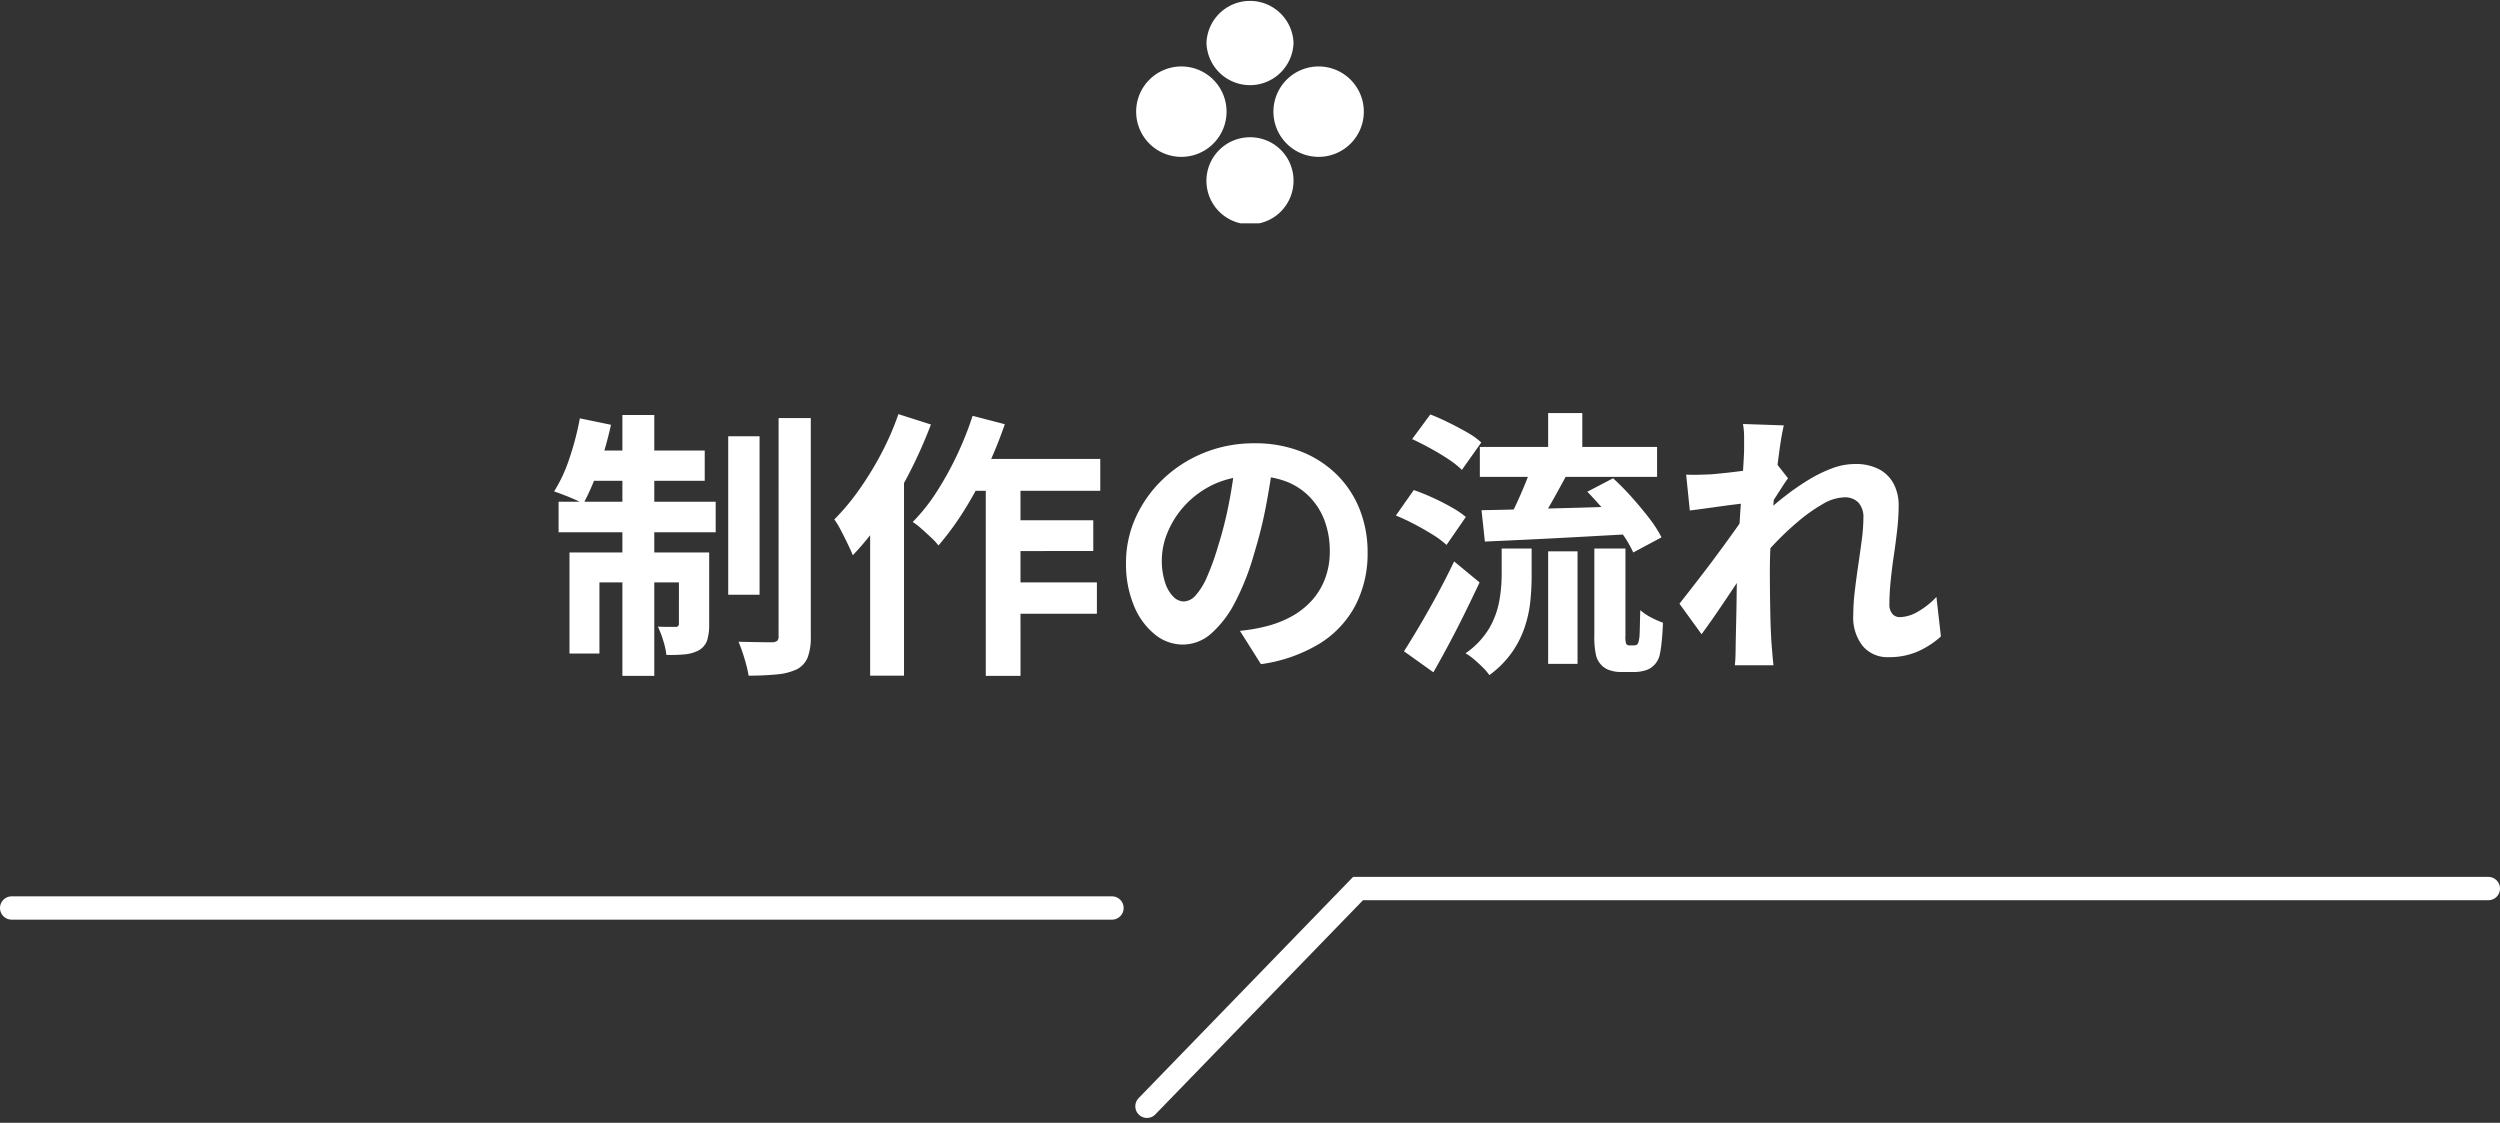 <svg xmlns="http://www.w3.org/2000/svg" xmlns:xlink="http://www.w3.org/1999/xlink" width="321.5" height="144.389" viewBox="0 0 321.5 144.389">
  <rect x="0" y="0" width="321.5" height="144.389" fill="#333333" stroke="none"/>
  <defs>
    <style>
      .cls-1 {
        fill: #fff;
      }

      .cls-2 {
        fill: none;
        stroke: #fff;
        stroke-linecap: round;
        stroke-width: 3px;
      }

      .cls-3 {
        clip-path: url(#clip-path);
      }
    </style>
    <clipPath id="clip-path">
      <path id="パス_4324" data-name="パス 4324" class="cls-1" d="M0,0H29.278V28.719H0Z"/>
    </clipPath>
  </defs>
  <g id="ttl_flow" transform="translate(1.5)">
    <path id="パス_4322" data-name="パス 4322" class="cls-1" d="M-66.852-27.612h4.032V-7.236h-4.032Zm6.48-2.34h4.14v28.08a7.37,7.37,0,0,1-.4,2.7A2.988,2.988,0,0,1-58,2.34a7.511,7.511,0,0,1-2.574.666,36.009,36.009,0,0,1-3.654.162,17.153,17.153,0,0,0-.522-2.16,21.667,21.667,0,0,0-.774-2.2q1.4.036,2.646.054t1.71.018a1.156,1.156,0,0,0,.612-.18.774.774,0,0,0,.18-.612Zm-20.088-.4h4.1V3.2h-4.1Zm7.272,17.676H-69.3v9.216A6.92,6.92,0,0,1-69.552-1.4,2.376,2.376,0,0,1-70.6-.108a4.835,4.835,0,0,1-1.836.54A18.461,18.461,0,0,1-74.808.5a9.1,9.1,0,0,0-.4-1.836,13.593,13.593,0,0,0-.684-1.8q.756.036,1.386.036h.882a.382.382,0,0,0,.432-.432Zm-14.076,0h15.588V-8.82H-83.412V.324h-3.852Zm-1.4-6.516h20.2v3.924h-20.2Zm3.744-6.588h15.048v3.888h-15.84Zm-1.008-4.14,4,.828A47.635,47.635,0,0,1-83.5-23.544a31.068,31.068,0,0,1-2,4.644,5.947,5.947,0,0,0-1.1-.594q-.7-.306-1.4-.576t-1.242-.45a19.312,19.312,0,0,0,1.98-4.284A36.458,36.458,0,0,0-85.932-29.916Zm49.68,5.22h17.244v4.1H-38.3Zm4.716,7.884h11.628v3.96H-31.536Zm-.036,7.992H-19.44v4.032H-31.572Zm-2.16-14.508h4.464V3.2h-4.464Zm-1.692-6.912,4.14,1.08a59.3,59.3,0,0,1-2.358,5.8,48.656,48.656,0,0,1-2.934,5.382,36.538,36.538,0,0,1-3.24,4.41,8.282,8.282,0,0,0-.936-1.008q-.612-.576-1.242-1.134a9.558,9.558,0,0,0-1.134-.882,23.211,23.211,0,0,0,3.042-3.816,41.34,41.34,0,0,0,2.628-4.734A42.091,42.091,0,0,0-35.424-30.24Zm-9.54-.216,4.176,1.332a59.723,59.723,0,0,1-2.736,6.156,54.757,54.757,0,0,1-3.456,5.85,36.257,36.257,0,0,1-3.852,4.806q-.216-.54-.63-1.4t-.882-1.764a11.314,11.314,0,0,0-.864-1.44,29.463,29.463,0,0,0,3.186-3.816,41.99,41.99,0,0,0,2.844-4.644A36.331,36.331,0,0,0-44.964-30.456ZM-48.6-20.484l4.356-4.356V3.168H-48.6ZM3.276-24.66q-.36,2.736-.936,5.832A56.734,56.734,0,0,1,.792-12.564,32.178,32.178,0,0,1-1.656-6.3,13.731,13.731,0,0,1-4.734-2.25,5.528,5.528,0,0,1-8.388-.828a5.7,5.7,0,0,1-3.654-1.35A9.221,9.221,0,0,1-14.706-5.9a13.93,13.93,0,0,1-.99-5.4,14.1,14.1,0,0,1,1.26-5.9,15.707,15.707,0,0,1,3.51-4.914A16.641,16.641,0,0,1-5.67-25.488a17.065,17.065,0,0,1,6.5-1.224,16.02,16.02,0,0,1,6.03,1.08,13.572,13.572,0,0,1,4.59,2.988,12.969,12.969,0,0,1,2.916,4.464,14.878,14.878,0,0,1,1.008,5.508A14.5,14.5,0,0,1,13.824-5.9,12.8,12.8,0,0,1,9.234-.972,19.682,19.682,0,0,1,1.656,1.692l-2.7-4.284Q0-2.7.792-2.844T2.3-3.168A13.7,13.7,0,0,0,5.526-4.41a10.056,10.056,0,0,0,2.61-2.016A8.82,8.82,0,0,0,9.882-9.252a9.754,9.754,0,0,0,.63-3.564A11.2,11.2,0,0,0,9.864-16.7a8.753,8.753,0,0,0-1.908-3.078A8.407,8.407,0,0,0,4.9-21.8a11.339,11.339,0,0,0-4.14-.7A11.87,11.87,0,0,0-4.32-21.474a11.883,11.883,0,0,0-3.708,2.646,11.617,11.617,0,0,0-2.286,3.492,9.33,9.33,0,0,0-.774,3.564,9,9,0,0,0,.432,3.006,4.55,4.55,0,0,0,1.062,1.8,1.943,1.943,0,0,0,1.35.594A2.1,2.1,0,0,0-6.75-7.146,8.634,8.634,0,0,0-5.292-9.5a31.9,31.9,0,0,0,1.44-4,49.17,49.17,0,0,0,1.4-5.544A56.422,56.422,0,0,0-1.62-24.8Zm26.532-1.584H52.6v3.852H29.808ZM38.592-30.6h4.392v6.192H38.592Zm0,17.784h3.78V1.656h-3.78Zm-5.976-.36h3.852v3.564q0,1.512-.162,3.168a15.491,15.491,0,0,1-.72,3.348A12.775,12.775,0,0,1,33.948.162,12.717,12.717,0,0,1,31.032,3.1a6.647,6.647,0,0,0-.828-.972q-.54-.54-1.134-1.044a7.454,7.454,0,0,0-1.1-.792,10.421,10.421,0,0,0,3.06-3.24A10.912,10.912,0,0,0,32.31-6.444a19.431,19.431,0,0,0,.306-3.312ZM36.54-24.12l4.536,1.3q-.684,1.26-1.4,2.556t-1.4,2.466q-.684,1.17-1.3,2.07L33.48-16.956a23.836,23.836,0,0,0,1.152-2.232q.576-1.26,1.1-2.556A20.713,20.713,0,0,0,36.54-24.12Zm7.092,3.636,3.312-1.728a32.927,32.927,0,0,1,2.394,2.43q1.206,1.35,2.232,2.682a15.533,15.533,0,0,1,1.6,2.484l-3.636,1.944A13.912,13.912,0,0,0,48.1-15.12q-.972-1.368-2.142-2.772T43.632-20.484ZM30.024-18.108q2.376-.036,5.472-.126t6.552-.18q3.456-.09,6.876-.234l-.108,3.636-6.534.36q-3.294.18-6.318.324t-5.508.252ZM21.1-27.252l2.34-3.168q1.116.432,2.358,1.044t2.376,1.26a9.51,9.51,0,0,1,1.818,1.3L27.5-23.292a11.413,11.413,0,0,0-1.728-1.368q-1.08-.72-2.322-1.4T21.1-27.252Zm-2.088,9.828,2.3-3.276q1.152.4,2.412.972T26.136-18.5a11.988,11.988,0,0,1,1.872,1.26l-2.484,3.6a11.58,11.58,0,0,0-1.764-1.314q-1.116-.7-2.358-1.35T19.008-17.424ZM20.052.036q.9-1.4,2.016-3.294t2.268-4.014Q25.488-9.4,26.5-11.52l3.276,2.7q-.9,1.908-1.89,3.924T25.866-.954Q24.84.972,23.832,2.736Zm24.48-13.212h4V-1.944A2.633,2.633,0,0,0,48.636-.9a.837.837,0,0,0,.162.126A.378.378,0,0,0,49-.72h.576a1.183,1.183,0,0,0,.288-.036.258.258,0,0,0,.18-.108q.18-.108.288-.936.036-.432.054-1.332t.054-2.124a6.413,6.413,0,0,0,1.35.918,11.382,11.382,0,0,0,1.566.7q-.036,1.188-.162,2.412a14.109,14.109,0,0,1-.27,1.8A2.774,2.774,0,0,1,51.7,2.232a3.127,3.127,0,0,1-.918.342,4.825,4.825,0,0,1-1.062.126H47.844a4.308,4.308,0,0,1-1.3-.216A2.513,2.513,0,0,1,45.432,1.8,2.768,2.768,0,0,1,44.748.558a10.917,10.917,0,0,1-.216-2.61ZM89.1-1.872A11.142,11.142,0,0,1,86.184.036a9.193,9.193,0,0,1-3.852.756,4.141,4.141,0,0,1-3.258-1.4,5.9,5.9,0,0,1-1.242-4.032,26.62,26.62,0,0,1,.2-3.114q.2-1.674.45-3.366t.45-3.222a21.664,21.664,0,0,0,.2-2.754,2.76,2.76,0,0,0-.648-2,2.4,2.4,0,0,0-1.8-.666,5.784,5.784,0,0,0-2.808.882,21.3,21.3,0,0,0-3.168,2.25,37.16,37.16,0,0,0-3.078,2.916q-1.458,1.548-2.538,2.952l-.036-5.544q.648-.72,1.71-1.692t2.412-2.016a32.2,32.2,0,0,1,2.844-1.962,17.669,17.669,0,0,1,3.024-1.494,8.406,8.406,0,0,1,2.97-.576,6.424,6.424,0,0,1,3.186.7,4.506,4.506,0,0,1,1.854,1.908,5.921,5.921,0,0,1,.612,2.718,27.968,27.968,0,0,1-.18,3.042q-.18,1.638-.432,3.33T82.638-9q-.162,1.656-.162,3.024a1.816,1.816,0,0,0,.36,1.17,1.218,1.218,0,0,0,1.008.45,4.745,4.745,0,0,0,2.232-.666,10.414,10.414,0,0,0,2.448-1.926ZM64.224-19.044q-.576.072-1.476.18t-1.926.252l-2.07.288q-1.044.144-1.944.252L56.34-22.68q.792.036,1.494.018t1.638-.054q.864-.072,2.07-.2t2.448-.306q1.242-.18,2.322-.4A12.963,12.963,0,0,0,68-24.048l1.44,1.836q-.324.432-.738,1.08t-.846,1.314q-.432.666-.756,1.17L64.98-11.88q-.576.828-1.422,2.088T61.776-7.128q-.936,1.4-1.836,2.7T58.32-2.16L55.476-6.084q.684-.864,1.566-2T58.9-10.494q.972-1.278,1.908-2.556t1.746-2.412q.81-1.134,1.35-1.962l.072-.936Zm-.432-6.912v-1.6a9.546,9.546,0,0,0-.144-1.638l5.256.18q-.216.828-.45,2.394t-.468,3.582q-.234,2.016-.432,4.23T67.23-14.4q-.126,2.2-.126,4.1,0,1.476.018,2.988t.054,3.1q.036,1.584.144,3.276.036.468.108,1.314t.144,1.458H62.6q.072-.648.09-1.44t.018-1.224q.036-1.764.072-3.276t.054-3.2q.018-1.692.09-3.924.036-.828.108-2.106t.162-2.808q.09-1.53.2-3.114t.2-2.97q.09-1.386.144-2.376T63.792-25.956Z" transform="translate(159 83.719)"/>
    <g id="グループ_29" data-name="グループ 29" transform="translate(-14.5 52.719)">
      <path id="パス_4323" data-name="パス 4323" class="cls-2" d="M0,0H141.5" transform="translate(14.5 64.049)"/>
      <path id="パス_78" data-name="パス 78" class="cls-2" d="M160.5,89.549l27.146-28H333"/>
    </g>
    <g id="マスクグループ_27" data-name="マスクグループ 27" class="cls-3" transform="translate(144.611)">
      <path id="パス_4273" data-name="パス 4273" class="cls-1" d="M28.57,5.533a5.6,5.6,0,0,1-11.194,0,5.6,5.6,0,0,1,11.194,0" transform="translate(-8.334)"/>
      <path id="パス_4274" data-name="パス 4274" class="cls-1" d="M28.57,39.457a5.6,5.6,0,1,1-5.6-5.533,5.566,5.566,0,0,1,5.6,5.533" transform="translate(-8.334 -16.272)"/>
      <path id="パス_4275" data-name="パス 4275" class="cls-1" d="M39.737,28.05a5.813,5.813,0,1,1,5.812-5.812,5.812,5.812,0,0,1-5.812,5.812" transform="translate(-16.272 -7.878)"/>
      <path id="パス_4276" data-name="パス 4276" class="cls-1" d="M5.812,28.05a5.813,5.813,0,1,1,5.812-5.812A5.812,5.812,0,0,1,5.812,28.05" transform="translate(0 -7.878)"/>
    </g>
  </g>
</svg>
